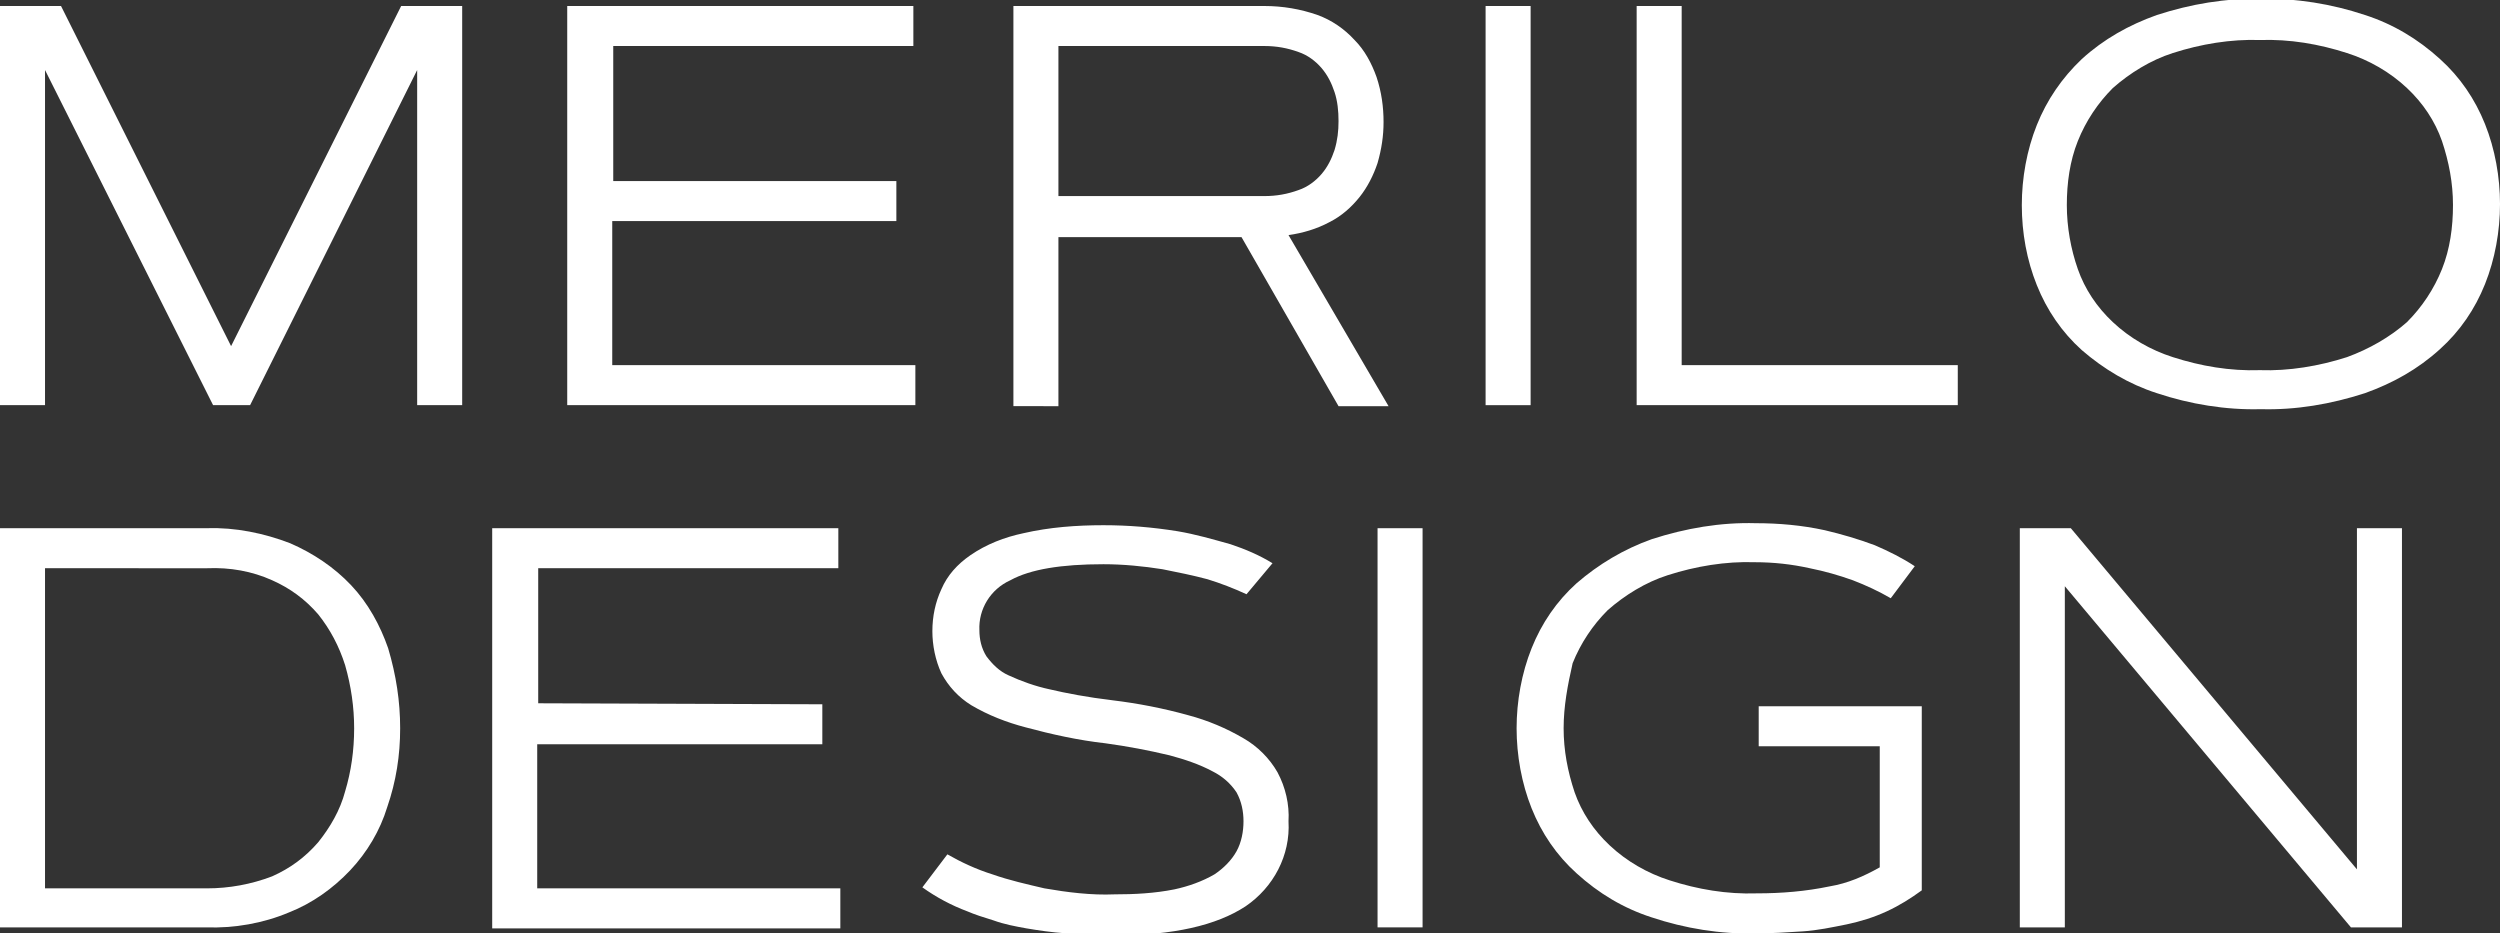<?xml version="1.0" encoding="UTF-8"?> <!-- Generator: Adobe Illustrator 25.0.0, SVG Export Plug-In . SVG Version: 6.00 Build 0) --> <svg xmlns="http://www.w3.org/2000/svg" xmlns:xlink="http://www.w3.org/1999/xlink" id="Слой_1" x="0px" y="0px" viewBox="0 0 249.9 93.3" style="enable-background:new 0 0 249.9 93.3;" xml:space="preserve"><rect x="0" y="0" width="249.9" height="93.3" fill="#333333" stroke="none"/> <style type="text/css"> .st0{fill:#FFFFFF;} </style> <path class="st0" d="M4.5,7v33.5H0V0.6h6.1l17,34l17-34h6.1v39.9h-4.5V7L25,40.5h-3.7L4.5,7z"></path> <path class="st0" d="M89.6,18.1v4H61.2v14.4h30.3v4H56.7V0.6h34.6v4h-30v13.5L89.6,18.1z"></path> <path class="st0" d="M101.3,40.5V0.6h25.1c1.8,0,3.6,0.3,5.3,0.9c1.4,0.5,2.7,1.4,3.7,2.5c1,1,1.7,2.3,2.2,3.7 c0.5,1.5,0.7,3,0.7,4.5c0,1.4-0.2,2.7-0.6,4.1c-0.4,1.2-1,2.4-1.8,3.4c-0.8,1-1.8,1.9-3,2.5c-1.3,0.7-2.7,1.1-4.1,1.3l10,17.1h-5 l-9.7-16.9h-18.3v16.9H101.3z M105.8,4.6v15h20.6c1.2,0,2.3-0.2,3.4-0.6c0.9-0.3,1.7-0.9,2.3-1.6c0.6-0.7,1-1.5,1.3-2.4 c0.3-1,0.4-1.9,0.4-2.9c0-1-0.1-2-0.4-2.9c-0.3-0.9-0.7-1.7-1.3-2.4c-0.6-0.7-1.4-1.3-2.3-1.6c-1.1-0.4-2.2-0.6-3.4-0.6L105.8,4.6z"></path> <path class="st0" d="M148.5,0.6h4.5v39.9h-4.5V0.6z"></path> <path class="st0" d="M168.1,36.5h27.6v4h-32.1V0.6h4.5V36.5z"></path> <path class="st0" d="M202.1,20.5c0-2.7,0.5-5.5,1.5-8c1-2.5,2.5-4.7,4.5-6.6c2.2-2,4.7-3.4,7.5-4.4c3.4-1.1,6.9-1.7,10.4-1.6 c3.5-0.1,7.1,0.5,10.4,1.6c2.8,0.9,5.3,2.4,7.5,4.4c2,1.8,3.5,4,4.5,6.5c1,2.5,1.5,5.3,1.5,8c0,2.7-0.5,5.5-1.5,8 c-1,2.5-2.5,4.7-4.5,6.5c-2.2,2-4.7,3.4-7.5,4.4c-3.4,1.1-6.9,1.7-10.4,1.6c-3.5,0.1-7.1-0.5-10.4-1.6c-2.8-0.9-5.3-2.4-7.5-4.3 c-2-1.8-3.5-4-4.5-6.5C202.6,26,202.1,23.3,202.1,20.5z M245.2,20.5c0-2.2-0.4-4.3-1.1-6.4c-0.7-2-1.9-3.8-3.5-5.3 c-1.7-1.6-3.8-2.8-6-3.5c-2.8-0.9-5.7-1.4-8.7-1.3c-2.9-0.1-5.9,0.4-8.7,1.3c-2.2,0.7-4.3,2-6,3.5c-1.5,1.5-2.7,3.3-3.5,5.3 c-0.8,2-1.1,4.2-1.1,6.4c0,2.2,0.4,4.4,1.1,6.4c0.7,2,1.9,3.8,3.5,5.3c1.7,1.6,3.8,2.8,6,3.5c2.8,0.9,5.7,1.4,8.7,1.3 c2.9,0.1,5.9-0.4,8.7-1.3c2.2-0.8,4.3-2,6-3.5c1.5-1.5,2.7-3.3,3.5-5.3C244.9,24.9,245.2,22.7,245.2,20.5L245.2,20.5z"></path> <path class="st0" d="M40,72.8c0,2.7-0.4,5.3-1.3,7.9C38,83,36.7,85.2,35,87c-1.7,1.8-3.8,3.3-6.1,4.2c-2.6,1.1-5.5,1.6-8.3,1.5H0 V52.8h20.7c2.8-0.1,5.7,0.5,8.3,1.5c2.3,1,4.4,2.4,6.1,4.2c1.7,1.8,2.9,4,3.7,6.3C39.6,67.5,40,70.1,40,72.8z M4.5,88.8h16.2 c2.2,0,4.4-0.4,6.5-1.2c1.8-0.8,3.3-1.9,4.6-3.4c1.2-1.5,2.2-3.2,2.7-5.1c0.6-2,0.9-4.1,0.9-6.3c0-2.1-0.3-4.2-0.9-6.3 c-0.6-1.9-1.5-3.6-2.7-5.1c-1.3-1.5-2.8-2.6-4.6-3.4c-2-0.9-4.2-1.3-6.5-1.2H4.5V88.8z"></path> <path class="st0" d="M82.2,70.4v4H53.7v14.4H84v4H49.2V52.8h34.6v4h-30v13.5L82.2,70.4z"></path> <path class="st0" d="M124.6,59.4c-1.3-0.6-2.6-1.1-3.9-1.5c-1.5-0.4-3-0.7-4.5-1c-1.9-0.3-3.9-0.5-5.9-0.5c-4.2,0-7.3,0.5-9.3,1.6 c-2,0.9-3.2,2.9-3.1,5c0,0.9,0.2,1.8,0.7,2.6c0.6,0.8,1.3,1.5,2.2,1.9c1.3,0.6,2.7,1.1,4.1,1.4c1.7,0.4,3.8,0.8,6.3,1.1 c2.5,0.3,5.1,0.8,7.6,1.5c1.9,0.5,3.8,1.3,5.5,2.3c1.4,0.8,2.6,2,3.4,3.4c0.8,1.5,1.2,3.2,1.1,4.9c0.2,3.4-1.5,6.6-4.3,8.5 c-2.9,1.9-7.2,2.9-13.1,2.9c-1.7,0-3.3-0.1-4.8-0.2s-2.8-0.3-4-0.5c-1.1-0.2-2.2-0.4-3.3-0.8c-1-0.3-1.9-0.6-2.6-0.9 c-1.6-0.6-3.1-1.4-4.5-2.4l2.5-3.3c1.4,0.8,2.9,1.5,4.5,2c1.7,0.6,3.5,1,5.2,1.4c2.3,0.4,4.7,0.7,7,0.6c2,0,4-0.1,6-0.5 c1.4-0.3,2.8-0.8,4-1.5c0.9-0.6,1.7-1.4,2.2-2.3c0.5-0.9,0.7-2,0.7-3c0-1-0.2-2-0.7-2.9c-0.6-0.9-1.4-1.6-2.4-2.1 c-1.3-0.7-2.8-1.2-4.3-1.6c-2.1-0.5-4.2-0.9-6.4-1.2c-2.7-0.3-5.4-0.9-8-1.6c-1.9-0.5-3.7-1.2-5.4-2.2c-1.3-0.8-2.3-1.9-3-3.2 c-0.6-1.3-0.9-2.8-0.9-4.2c0-1.5,0.3-2.9,0.9-4.2c0.6-1.4,1.6-2.5,2.9-3.4c1.6-1.1,3.4-1.8,5.3-2.2c2.6-0.6,5.3-0.8,8-0.8 c2.5,0,4.9,0.2,7.4,0.6c1.8,0.3,3.5,0.8,5.3,1.3c1.5,0.5,2.9,1.1,4.2,1.9L124.6,59.4z"></path> <path class="st0" d="M137.7,52.8h4.5v39.9h-4.5V52.8z"></path> <path class="st0" d="M156.3,72.8c0,2.2,0.4,4.3,1.1,6.4c0.7,2,1.9,3.8,3.5,5.3c1.7,1.6,3.8,2.8,6,3.5c2.8,0.9,5.7,1.4,8.7,1.3 c2.5,0,4.9-0.2,7.3-0.7c1.8-0.3,3.4-1,5-1.9V74.6h-12.1v-4h16.3v18.4c-1.1,0.8-2.2,1.5-3.5,2.1c-1.3,0.6-2.6,1-4,1.3 c-1.5,0.3-2.9,0.6-4.4,0.7c-1.5,0.1-3.1,0.2-4.7,0.2c-3.5,0.1-7.1-0.5-10.4-1.6c-2.8-0.9-5.3-2.4-7.5-4.4c-2-1.8-3.5-4-4.5-6.5 c-1-2.5-1.5-5.3-1.5-8c0-2.7,0.5-5.5,1.5-8c1-2.5,2.5-4.7,4.5-6.5c2.2-1.9,4.7-3.4,7.5-4.4c3.4-1.1,6.9-1.7,10.4-1.6 c2.3,0,4.6,0.2,6.9,0.7c1.7,0.4,3.4,0.9,5,1.5c1.4,0.6,2.8,1.3,4,2.1l-2.4,3.2c-1.2-0.7-2.5-1.3-3.8-1.8c-1.4-0.5-2.8-0.9-4.3-1.2 c-1.8-0.4-3.6-0.6-5.5-0.6c-2.9-0.1-5.9,0.4-8.7,1.3c-2.2,0.7-4.3,2-6,3.5c-1.5,1.5-2.7,3.3-3.5,5.3 C156.7,68.5,156.3,70.6,156.3,72.8z"></path> <path class="st0" d="M201.9,52.8h5.1l28.6,34.1V52.8h4.5v39.9H235l-28.6-34.1v34.1h-4.5V52.8z"></path> </svg> 